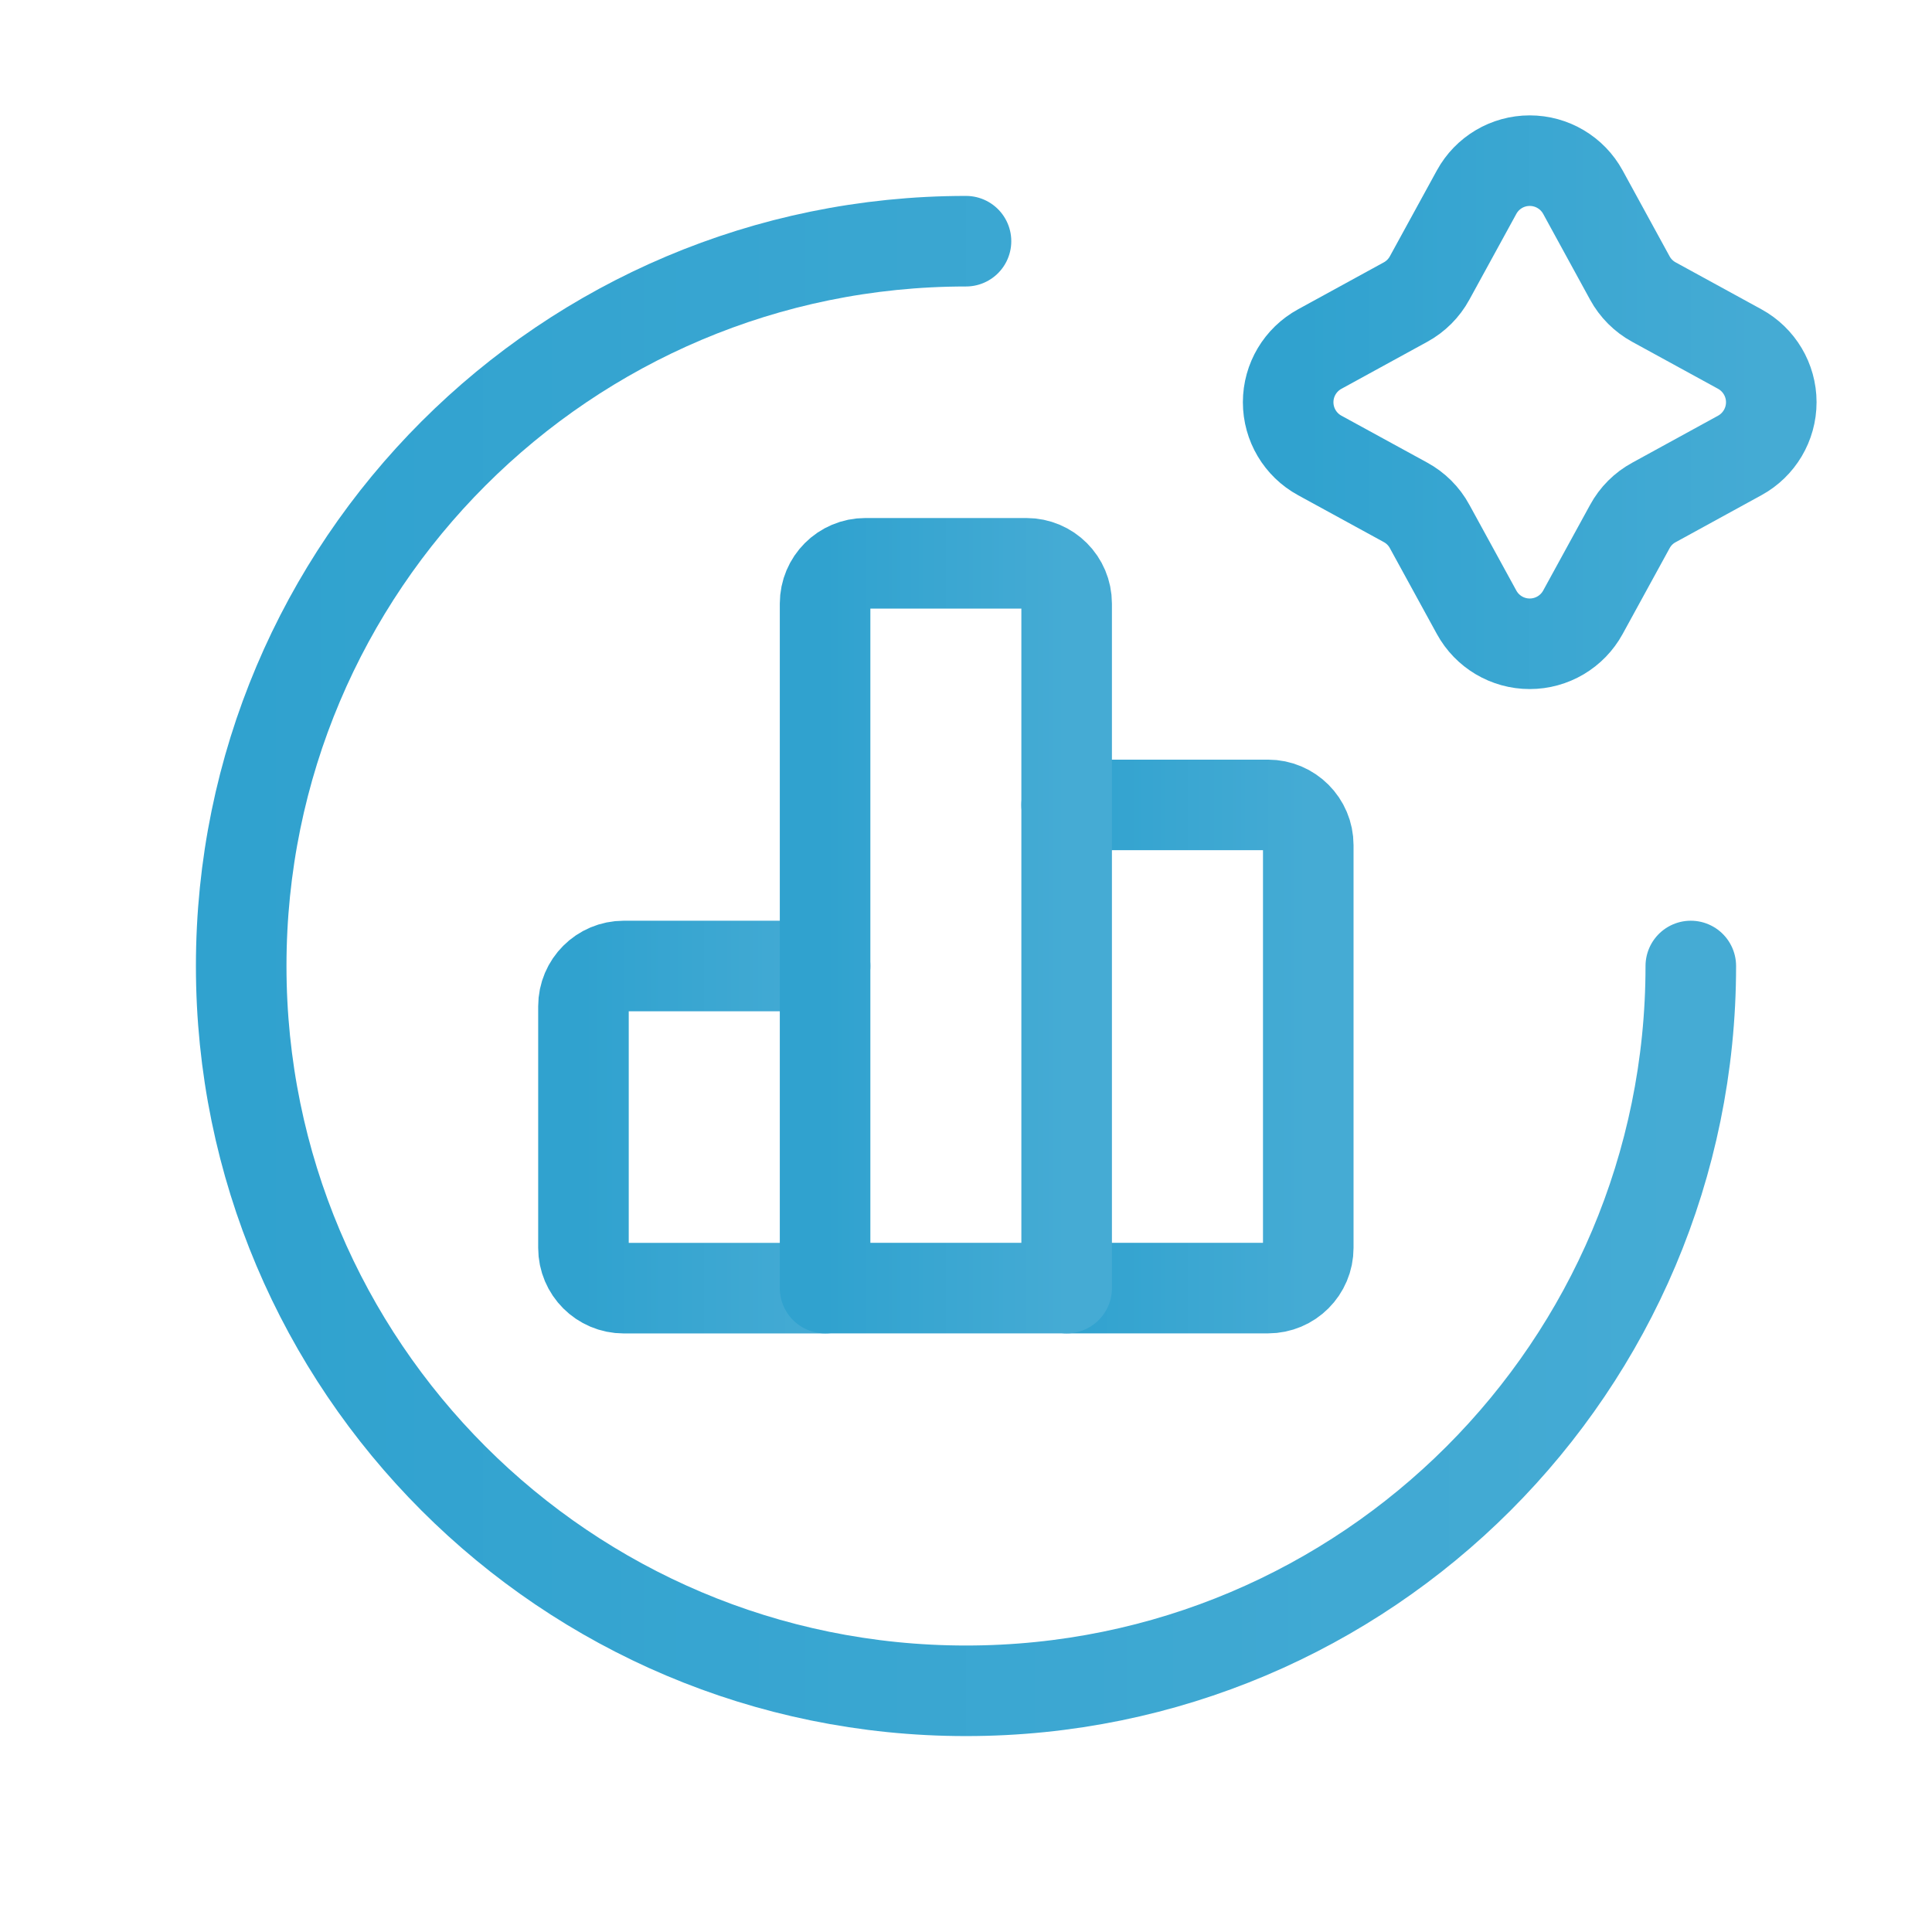 <svg width="32" height="32" viewBox="0 0 32 32" fill="none" xmlns="http://www.w3.org/2000/svg">
<path d="M28.005 16C28.005 22.63 22.63 28.005 16 28.005C9.37 28.005 3.995 22.63 3.995 16C3.995 9.37 9.37 3.995 16 3.995" stroke="url(#paint0_linear_220_7107)" stroke-width="1.5" stroke-linecap="round" stroke-linejoin="round"/>
<path fill-rule="evenodd" clip-rule="evenodd" d="M24.457 3.183C24.633 2.861 24.97 2.661 25.337 2.661C25.704 2.661 26.042 2.861 26.218 3.183L26.995 4.604C27.087 4.773 27.226 4.912 27.395 5.004L28.815 5.781C29.137 5.957 29.338 6.295 29.338 6.662C29.338 7.03 29.137 7.368 28.815 7.544L27.395 8.322C27.226 8.413 27.087 8.552 26.995 8.722L26.218 10.141C26.042 10.463 25.704 10.663 25.337 10.663C24.97 10.663 24.633 10.463 24.457 10.141L23.679 8.72C23.588 8.551 23.448 8.412 23.279 8.32L21.86 7.544C21.537 7.368 21.336 7.03 21.336 6.662C21.336 6.295 21.537 5.957 21.86 5.781L23.279 5.004C23.448 4.912 23.587 4.773 23.679 4.604L24.457 3.183Z" stroke="url(#paint1_linear_220_7107)" stroke-width="1.5" stroke-linecap="round" stroke-linejoin="round"/>
<path d="M17.667 13.332H21.002C21.37 13.332 21.669 13.631 21.669 13.999V20.668C21.669 21.037 21.37 21.335 21.002 21.335H17.667" stroke="url(#paint2_linear_220_7107)" stroke-width="1.5" stroke-linecap="round" stroke-linejoin="round"/>
<path d="M13.666 21.336H10.331C9.963 21.336 9.664 21.037 9.664 20.669V16.667C9.664 16.299 9.963 16 10.331 16H13.666" stroke="url(#paint3_linear_220_7107)" stroke-width="1.5" stroke-linecap="round" stroke-linejoin="round"/>
<path fill-rule="evenodd" clip-rule="evenodd" d="M17.667 21.335H13.666V9.997C13.666 9.629 13.964 9.33 14.333 9.33H17C17.369 9.33 17.667 9.629 17.667 9.997V21.335Z" stroke="url(#paint4_linear_220_7107)" stroke-width="1.5" stroke-linecap="round" stroke-linejoin="round"/>
<defs>
<linearGradient id="paint0_linear_220_7107" x1="3.995" y1="3.995" x2="28.005" y2="3.995" gradientUnits="userSpaceOnUse">
<stop stop-color="#30A2CF"/>
<stop offset="1" stop-color="#45ABD4"/>
</linearGradient>
<linearGradient id="paint1_linear_220_7107" x1="21.336" y1="2.661" x2="29.338" y2="2.661" gradientUnits="userSpaceOnUse">
<stop stop-color="#30A2CF"/>
<stop offset="1" stop-color="#45ABD4"/>
</linearGradient>
<linearGradient id="paint2_linear_220_7107" x1="17.667" y1="13.332" x2="21.669" y2="13.332" gradientUnits="userSpaceOnUse">
<stop stop-color="#30A2CF"/>
<stop offset="1" stop-color="#45ABD4"/>
</linearGradient>
<linearGradient id="paint3_linear_220_7107" x1="9.664" y1="16" x2="13.666" y2="16" gradientUnits="userSpaceOnUse">
<stop stop-color="#30A2CF"/>
<stop offset="1" stop-color="#45ABD4"/>
</linearGradient>
<linearGradient id="paint4_linear_220_7107" x1="13.666" y1="9.33" x2="17.667" y2="9.33" gradientUnits="userSpaceOnUse">
<stop stop-color="#30A2CF"/>
<stop offset="1" stop-color="#45ABD4"/>
</linearGradient>
</defs>
</svg>
